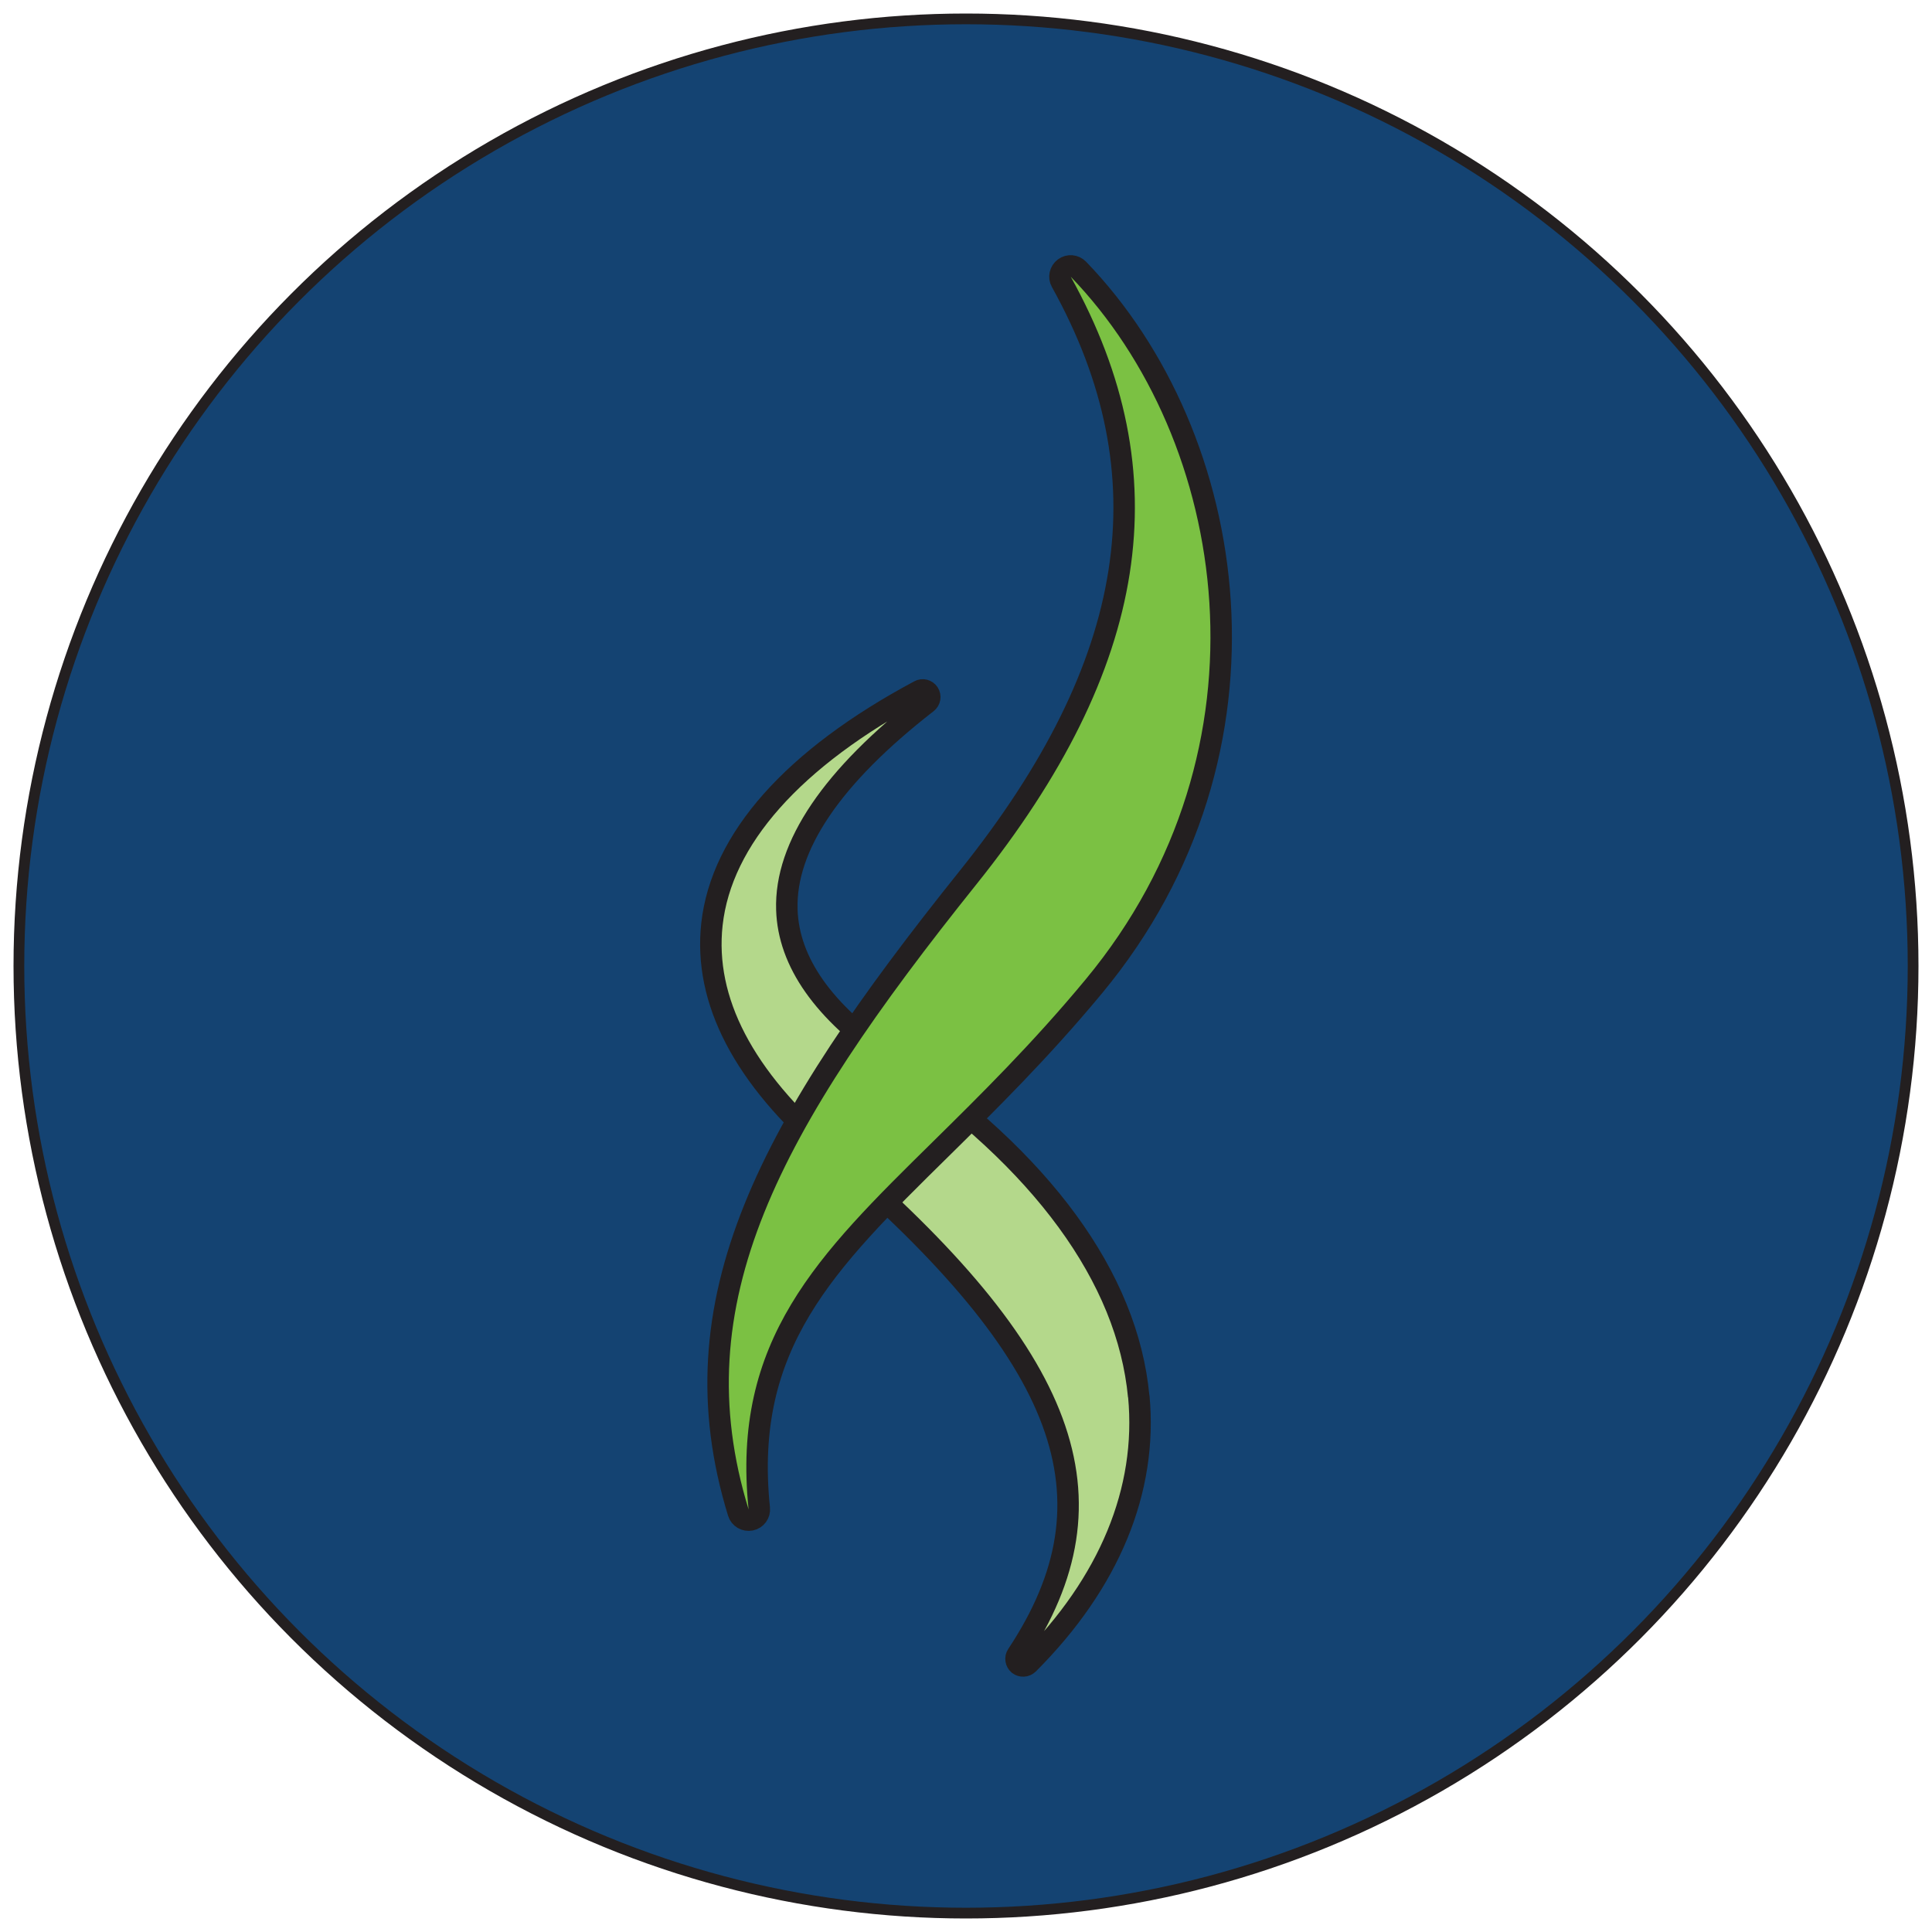 <?xml version="1.0" encoding="UTF-8"?> <svg xmlns="http://www.w3.org/2000/svg" id="Layer_1" viewBox="0 0 180 180"><defs><style>.cls-1{fill:#144372;}.cls-1,.cls-2,.cls-3{stroke:#231f20;stroke-miterlimit:10;}.cls-2{fill:#7bc143;}.cls-2,.cls-3{stroke-width:2px;}.cls-3{fill:#b4d88b;}</style></defs><circle class="cls-1" cx="90" cy="90" r="88.24"></circle><path class="cls-3" d="M106.09,130.1c-1.04-11.07-9.01-21.97-23.05-31.53-6.31-4.3-9.58-8.94-9.73-13.82-.19-5.92,4.21-12.41,13.06-19.28.27-.21.34-.6.15-.89-.19-.29-.57-.39-.87-.22-11.76,6.29-18.44,13.81-19.32,21.75-.78,7.12,2.95,14.27,11.09,21.26,22.18,19.06,27.04,32.19,17.35,46.81-.19.28-.13.67.13.89.27.21.65.19.9-.05,7.56-7.56,11.12-16.18,10.3-24.93"></path><path class="cls-2" d="M100.47,25.08c-.35-.36-.91-.41-1.31-.11-.4.3-.53.85-.28,1.29,10,17.99,7.24,35.62-8.67,55.48-18.57,23.18-27.48,39.47-21.42,59.19.15.49.65.78,1.16.68.5-.1.85-.57.79-1.08-1.58-15.28,6.17-22.91,16.9-33.47,4.34-4.28,9.27-9.13,14.26-15.15,18.26-22.01,13.61-51.26-1.43-66.83"></path></svg> 
